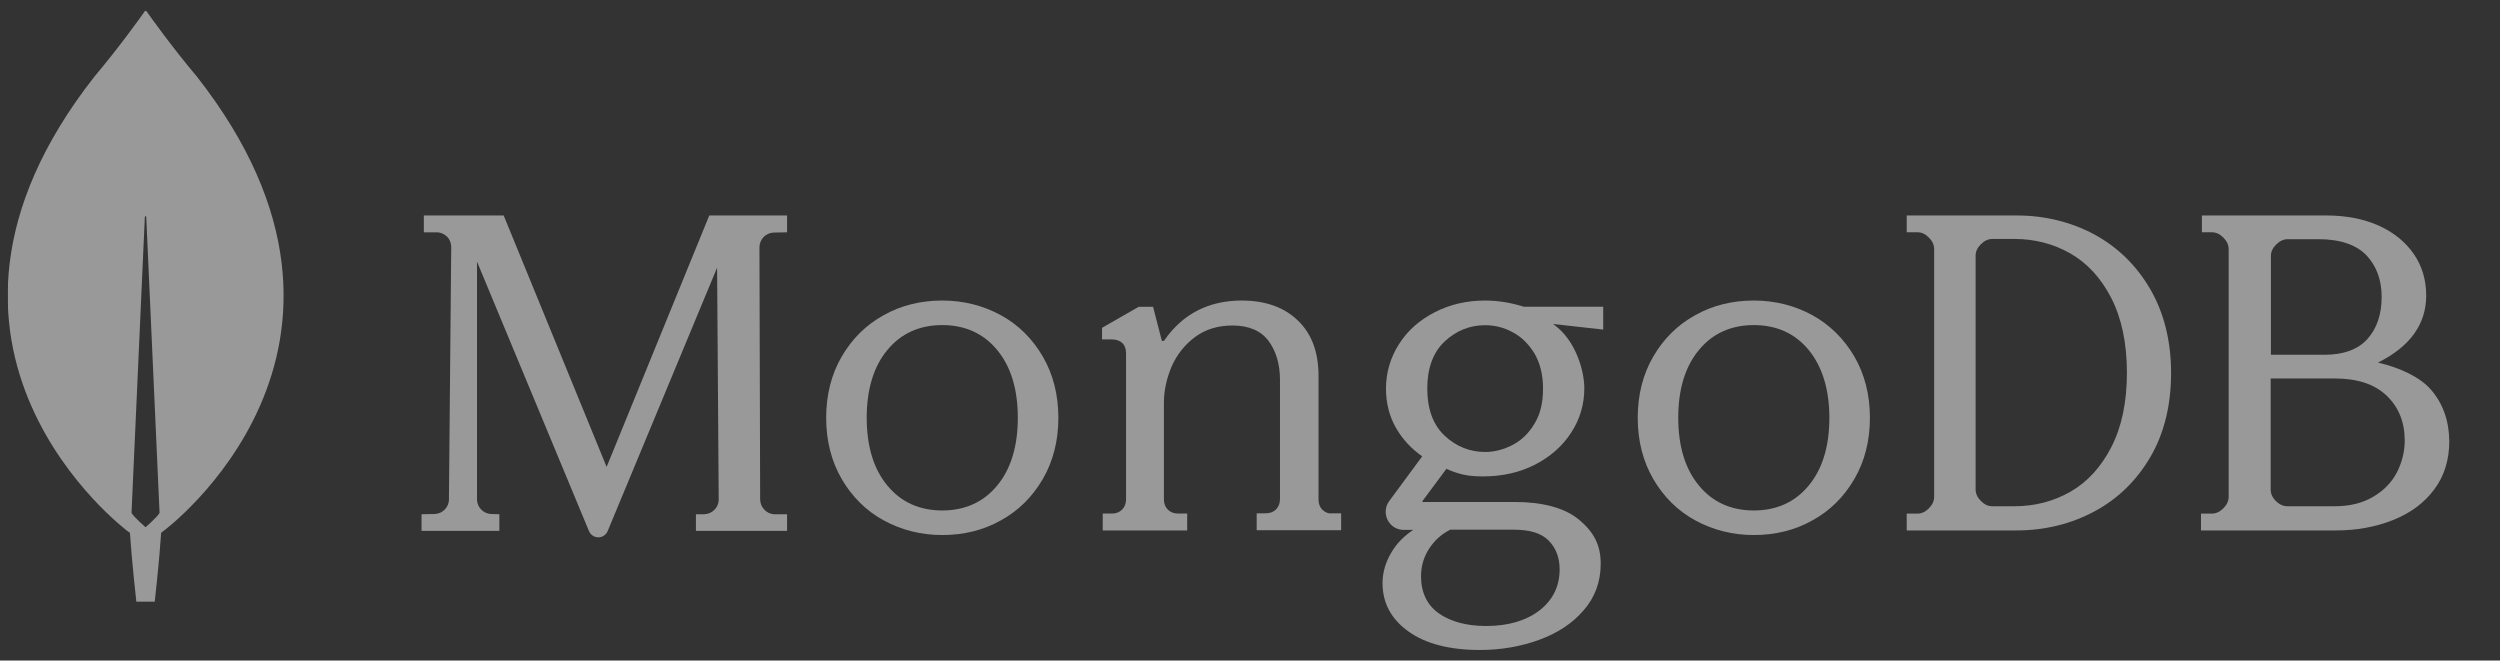 <svg xmlns="http://www.w3.org/2000/svg" xmlns:xlink="http://www.w3.org/1999/xlink" width="651" zoomAndPan="magnify" viewBox="0 0 488.25 129" height="172" preserveAspectRatio="xMidYMid meet" version="1.0"><rect x="0" y="0" width="488.25" height="129" fill="#333333" stroke="none"/><defs><filter x="0%" y="0%" width="100%" height="100%" id="0338d14f9b"><feColorMatrix values="0 0 0 0 1 0 0 0 0 1 0 0 0 0 1 0 0 0 1 0" color-interpolation-filters="sRGB"/></filter><clipPath id="52c39cad9c"><path d="M 1.504 1 L 479 1 L 479 128 L 1.504 128 Z M 1.504 1 " clip-rule="nonzero"/></clipPath><mask id="c3a563713e"><g filter="url(#0338d14f9b)"><rect x="-48.825" width="585.9" fill="#000000" y="-12.9" height="154.8" fill-opacity="0.5"/></g></mask><clipPath id="175b27fabf"><path d="M 0.504 1.121 L 55 1.121 L 55 117 L 0.504 117 Z M 0.504 1.121 " clip-rule="nonzero"/></clipPath><clipPath id="6835d438ed"><path d="M 428 41 L 477.527 41 L 477.527 103 L 428 103 Z M 428 41 " clip-rule="nonzero"/></clipPath><clipPath id="2a403a46b1"><rect x="0" width="478" y="0" height="127"/></clipPath></defs><g clip-path="url(#52c39cad9c)"><g mask="url(#c3a563713e)"><g transform="matrix(1, 0, 0, 1, 1, 1)"><g clip-path="url(#2a403a46b1)"><g clip-path="url(#175b27fabf)"><path fill="#ffffff" d="M 37.469 13.98 C 32.625 8.234 28.457 2.398 27.605 1.188 C 27.516 1.098 27.379 1.098 27.289 1.188 C 26.438 2.398 22.27 8.234 17.426 13.98 C -24.145 66.996 23.973 102.777 23.973 102.777 L 24.375 103.047 C 24.734 108.566 25.629 116.512 25.629 116.512 L 29.219 116.512 C 29.219 116.512 30.113 108.609 30.473 103.047 L 30.879 102.73 C 30.922 102.777 79.039 66.996 37.469 13.98 Z M 27.426 101.969 C 27.426 101.969 25.273 100.125 24.688 99.184 L 24.688 99.094 L 27.289 41.363 C 27.289 41.184 27.559 41.184 27.559 41.363 L 30.16 99.094 L 30.16 99.184 C 29.578 100.125 27.426 101.969 27.426 101.969 Z M 27.426 101.969 " fill-opacity="1" fill-rule="nonzero"/></g><path fill="#ffffff" d="M 117.473 90.188 L 97.422 41.215 L 97.375 41.082 L 81.777 41.082 L 81.777 44.371 L 84.293 44.371 C 85.059 44.371 85.777 44.688 86.316 45.23 C 86.855 45.77 87.125 46.492 87.125 47.258 L 86.676 96.547 C 86.676 98.078 85.418 99.34 83.887 99.387 L 81.324 99.43 L 81.324 102.676 L 96.523 102.676 L 96.523 99.43 L 94.949 99.387 C 93.418 99.34 92.16 98.078 92.16 96.547 L 92.16 50.098 L 114.008 102.676 C 114.324 103.445 115.043 103.941 115.852 103.941 C 116.66 103.941 117.383 103.445 117.695 102.676 L 139.051 51.27 L 139.363 96.547 C 139.363 98.125 138.105 99.387 136.531 99.43 L 134.914 99.43 L 134.914 102.676 L 152.715 102.676 L 152.715 99.43 L 150.289 99.43 C 148.762 99.43 147.5 98.125 147.457 96.59 L 147.32 47.305 C 147.32 45.727 148.582 44.461 150.109 44.418 L 152.715 44.371 L 152.715 41.082 L 137.52 41.082 Z M 117.473 90.188 " fill-opacity="1" fill-rule="nonzero"/><path fill="#ffffff" d="M 257.273 98.574 C 256.777 98.078 256.508 97.398 256.508 96.586 L 256.508 72.375 C 256.508 67.766 255.156 64.152 252.453 61.578 C 249.793 59.004 246.098 57.695 241.5 57.695 C 235.055 57.695 229.961 60.312 226.398 65.465 C 226.355 65.555 226.219 65.598 226.082 65.598 C 225.949 65.598 225.859 65.508 225.859 65.371 L 224.191 58.914 L 221.395 58.914 L 214.23 63.023 L 214.23 65.281 L 216.078 65.281 C 216.934 65.281 217.656 65.508 218.152 65.961 C 218.648 66.41 218.918 67.09 218.918 68.039 L 218.918 96.539 C 218.918 97.352 218.648 98.031 218.152 98.527 C 217.656 99.023 216.98 99.297 216.168 99.297 L 214.363 99.297 L 214.363 102.594 L 230.859 102.594 L 230.859 99.297 L 229.059 99.297 C 228.246 99.297 227.57 99.023 227.074 98.527 C 226.578 98.031 226.309 97.352 226.309 96.539 L 226.309 77.66 C 226.309 75.266 226.852 72.871 227.84 70.523 C 228.879 68.219 230.41 66.277 232.438 64.785 C 234.469 63.293 236.902 62.57 239.695 62.57 C 242.852 62.57 245.238 63.566 246.727 65.555 C 248.215 67.539 248.98 70.117 248.98 73.188 L 248.98 96.496 C 248.98 97.309 248.711 97.984 248.215 98.484 C 247.719 98.98 247.043 99.25 246.23 99.25 L 244.43 99.25 L 244.43 102.547 L 260.926 102.547 L 260.926 99.25 L 259.121 99.25 C 258.445 99.34 257.816 99.07 257.273 98.574 Z M 257.273 98.574 " fill-opacity="1" fill-rule="nonzero"/><path fill="#ffffff" d="M 407.992 44.77 C 403.434 42.34 398.336 41.082 392.836 41.082 L 371.379 41.082 L 371.379 44.363 L 373.48 44.363 C 374.285 44.363 375 44.68 375.715 45.398 C 376.387 46.07 376.742 46.836 376.742 47.645 L 376.742 96.027 C 376.742 96.836 376.387 97.602 375.715 98.277 C 375.043 98.949 374.285 99.312 373.48 99.312 L 371.379 99.312 L 371.379 102.594 L 392.836 102.594 C 398.336 102.594 403.434 101.336 407.992 98.906 C 412.551 96.477 416.262 92.879 418.945 88.293 C 421.629 83.707 423.012 78.176 423.012 71.883 C 423.012 65.586 421.629 60.102 418.945 55.469 C 416.219 50.793 412.551 47.242 407.992 44.77 Z M 414.387 71.793 C 414.387 77.547 413.359 82.402 411.344 86.316 C 409.332 90.227 406.652 93.152 403.344 95.039 C 400.035 96.93 396.371 97.871 392.434 97.871 L 388.098 97.871 C 387.293 97.871 386.578 97.559 385.863 96.836 C 385.191 96.164 384.836 95.398 384.836 94.59 L 384.836 48.949 C 384.836 48.141 385.148 47.422 385.863 46.699 C 386.535 46.027 387.293 45.668 388.098 45.668 L 392.434 45.668 C 396.371 45.668 400.035 46.609 403.344 48.5 C 406.652 50.387 409.332 53.312 411.344 57.223 C 413.359 61.18 414.387 66.082 414.387 71.793 Z M 414.387 71.793 " fill-opacity="1" fill-rule="nonzero"/><g clip-path="url(#6835d438ed)"><path fill="#ffffff" d="M 473.738 75.074 C 471.754 72.781 467.922 70.848 463.418 69.812 C 469.637 66.711 472.836 62.348 472.836 56.73 C 472.836 53.672 472.027 50.93 470.402 48.59 C 468.781 46.25 466.48 44.363 463.555 43.059 C 460.621 41.754 457.195 41.082 453.32 41.082 L 429.031 41.082 L 429.031 44.363 L 430.969 44.363 C 431.781 44.363 432.5 44.68 433.223 45.398 C 433.898 46.07 434.258 46.836 434.258 47.645 L 434.258 96.027 C 434.258 96.836 433.898 97.602 433.223 98.277 C 432.547 98.949 431.781 99.312 430.969 99.312 L 428.852 99.312 L 428.852 102.594 L 455.215 102.594 C 459.227 102.594 462.965 101.918 466.348 100.57 C 469.727 99.223 472.43 97.242 474.371 94.633 C 476.352 92.027 477.344 88.832 477.344 85.148 C 477.297 81.191 476.125 77.816 473.738 75.074 Z M 443.496 96.883 C 442.82 96.207 442.461 95.445 442.461 94.633 L 442.461 72.914 L 454.992 72.914 C 459.406 72.914 462.785 74.039 465.129 76.289 C 467.473 78.535 468.645 81.461 468.645 85.059 C 468.645 87.215 468.102 89.328 467.113 91.262 C 466.078 93.242 464.543 94.812 462.473 96.027 C 460.441 97.242 457.918 97.871 454.992 97.871 L 445.75 97.871 C 444.941 97.871 444.219 97.559 443.496 96.883 Z M 442.508 68.285 L 442.508 48.996 C 442.508 48.184 442.82 47.465 443.543 46.746 C 444.219 46.07 444.984 45.711 445.797 45.711 L 451.746 45.711 C 456.023 45.711 459.18 46.793 461.164 48.859 C 463.145 50.973 464.137 53.672 464.137 57 C 464.137 60.414 463.191 63.16 461.344 65.227 C 459.496 67.25 456.703 68.285 453.008 68.285 Z M 442.508 68.285 " fill-opacity="1" fill-rule="nonzero"/></g><path fill="#ffffff" d="M 194.473 60.562 C 191.031 58.68 187.184 57.695 183.023 57.695 C 178.863 57.695 174.973 58.633 171.574 60.562 C 168.133 62.445 165.402 65.176 163.391 68.629 C 161.379 72.078 160.352 76.113 160.352 80.594 C 160.352 85.074 161.379 89.105 163.391 92.559 C 165.402 96.008 168.133 98.742 171.574 100.625 C 175.02 102.504 178.863 103.492 183.023 103.492 C 187.184 103.492 191.074 102.551 194.473 100.625 C 197.918 98.742 200.645 96.008 202.656 92.559 C 204.668 89.105 205.699 85.074 205.699 80.594 C 205.699 76.113 204.668 72.078 202.656 68.629 C 200.645 65.176 197.918 62.445 194.473 60.562 Z M 197.781 80.594 C 197.781 86.105 196.441 90.586 193.758 93.812 C 191.117 97.039 187.496 98.695 183.023 98.695 C 178.551 98.695 174.93 97.039 172.289 93.812 C 169.605 90.586 168.266 86.105 168.266 80.594 C 168.266 75.082 169.605 70.598 172.289 67.371 C 174.93 64.145 178.551 62.488 183.023 62.488 C 187.496 62.488 191.117 64.145 193.758 67.371 C 196.441 70.598 197.781 75.082 197.781 80.594 Z M 197.781 80.594 " fill-opacity="1" fill-rule="nonzero"/><path fill="#ffffff" d="M 352.969 60.562 C 349.527 58.68 345.68 57.695 341.52 57.695 C 337.363 57.695 333.469 58.633 330.07 60.562 C 326.629 62.445 323.898 65.176 321.887 68.629 C 319.875 72.078 318.848 76.113 318.848 80.594 C 318.848 85.074 319.875 89.105 321.887 92.559 C 323.898 96.008 326.629 98.742 330.07 100.625 C 333.516 102.504 337.363 103.492 341.52 103.492 C 345.68 103.492 349.57 102.551 352.969 100.625 C 356.414 98.742 359.141 96.008 361.152 92.559 C 363.168 89.105 364.195 85.074 364.195 80.594 C 364.195 76.113 363.168 72.078 361.152 68.629 C 359.141 65.176 356.367 62.445 352.969 60.562 Z M 356.277 80.594 C 356.277 86.105 354.938 90.586 352.254 93.812 C 349.613 97.039 345.992 98.695 341.52 98.695 C 337.047 98.695 333.426 97.039 330.789 93.812 C 328.102 90.586 326.762 86.105 326.762 80.594 C 326.762 75.035 328.102 70.598 330.789 67.371 C 333.426 64.145 337.047 62.488 341.52 62.488 C 345.992 62.488 349.613 64.145 352.254 67.371 C 354.891 70.598 356.277 75.082 356.277 80.594 Z M 356.277 80.594 " fill-opacity="1" fill-rule="nonzero"/><path fill="#ffffff" d="M 289.051 57.695 C 285.445 57.695 282.16 58.457 279.188 59.988 C 276.215 61.52 273.871 63.59 272.203 66.246 C 270.539 68.859 269.684 71.785 269.684 74.891 C 269.684 77.68 270.312 80.246 271.621 82.543 C 272.879 84.75 274.594 86.594 276.754 88.125 L 270.312 96.859 C 269.504 97.941 269.414 99.379 270 100.551 C 270.629 101.766 271.801 102.488 273.152 102.488 L 274.996 102.488 C 273.195 103.703 271.754 105.145 270.766 106.852 C 269.594 108.789 269.008 110.816 269.008 112.887 C 269.008 116.758 270.719 119.953 274.098 122.34 C 277.43 124.727 282.113 125.941 288.016 125.941 C 292.113 125.941 296.031 125.266 299.59 123.961 C 303.191 122.656 306.121 120.719 308.281 118.199 C 310.488 115.676 311.617 112.617 311.617 109.105 C 311.617 105.414 310.266 102.801 307.113 100.281 C 304.41 98.164 300.176 97.039 294.906 97.039 L 276.891 97.039 C 276.844 97.039 276.801 96.996 276.801 96.996 C 276.801 96.996 276.754 96.906 276.801 96.859 L 281.484 90.559 C 282.746 91.141 283.914 91.504 284.953 91.727 C 286.031 91.953 287.25 92.043 288.602 92.043 C 292.383 92.043 295.805 91.277 298.777 89.746 C 301.75 88.215 304.141 86.145 305.852 83.488 C 307.562 80.879 308.418 77.953 308.418 74.844 C 308.418 71.516 306.797 65.438 302.383 62.332 C 302.383 62.285 302.426 62.285 302.426 62.285 L 312.109 63.367 L 312.109 58.91 L 296.617 58.91 C 294.184 58.145 291.664 57.695 289.051 57.695 Z M 294.457 85.875 C 292.742 86.773 290.898 87.27 289.051 87.27 C 286.031 87.27 283.375 86.191 281.121 84.074 C 278.871 81.957 277.746 78.852 277.746 74.891 C 277.746 70.93 278.871 67.824 281.121 65.707 C 283.375 63.59 286.031 62.512 289.051 62.512 C 290.941 62.512 292.742 62.961 294.457 63.906 C 296.168 64.805 297.562 66.203 298.688 68.047 C 299.77 69.895 300.355 72.188 300.355 74.891 C 300.355 77.637 299.816 79.934 298.688 81.734 C 297.609 83.578 296.168 84.973 294.457 85.875 Z M 282.25 102.441 L 294.457 102.441 C 297.832 102.441 299.996 103.117 301.438 104.559 C 302.879 105.996 303.598 107.934 303.598 110.184 C 303.598 113.473 302.293 116.172 299.68 118.199 C 297.066 120.223 293.555 121.258 289.23 121.258 C 285.445 121.258 282.293 120.402 279.996 118.785 C 277.699 117.164 276.527 114.688 276.527 111.535 C 276.527 109.555 277.07 107.707 278.152 106.09 C 279.23 104.469 280.539 103.297 282.25 102.441 Z M 282.25 102.441 " fill-opacity="1" fill-rule="nonzero"/></g></g></g></g></svg>